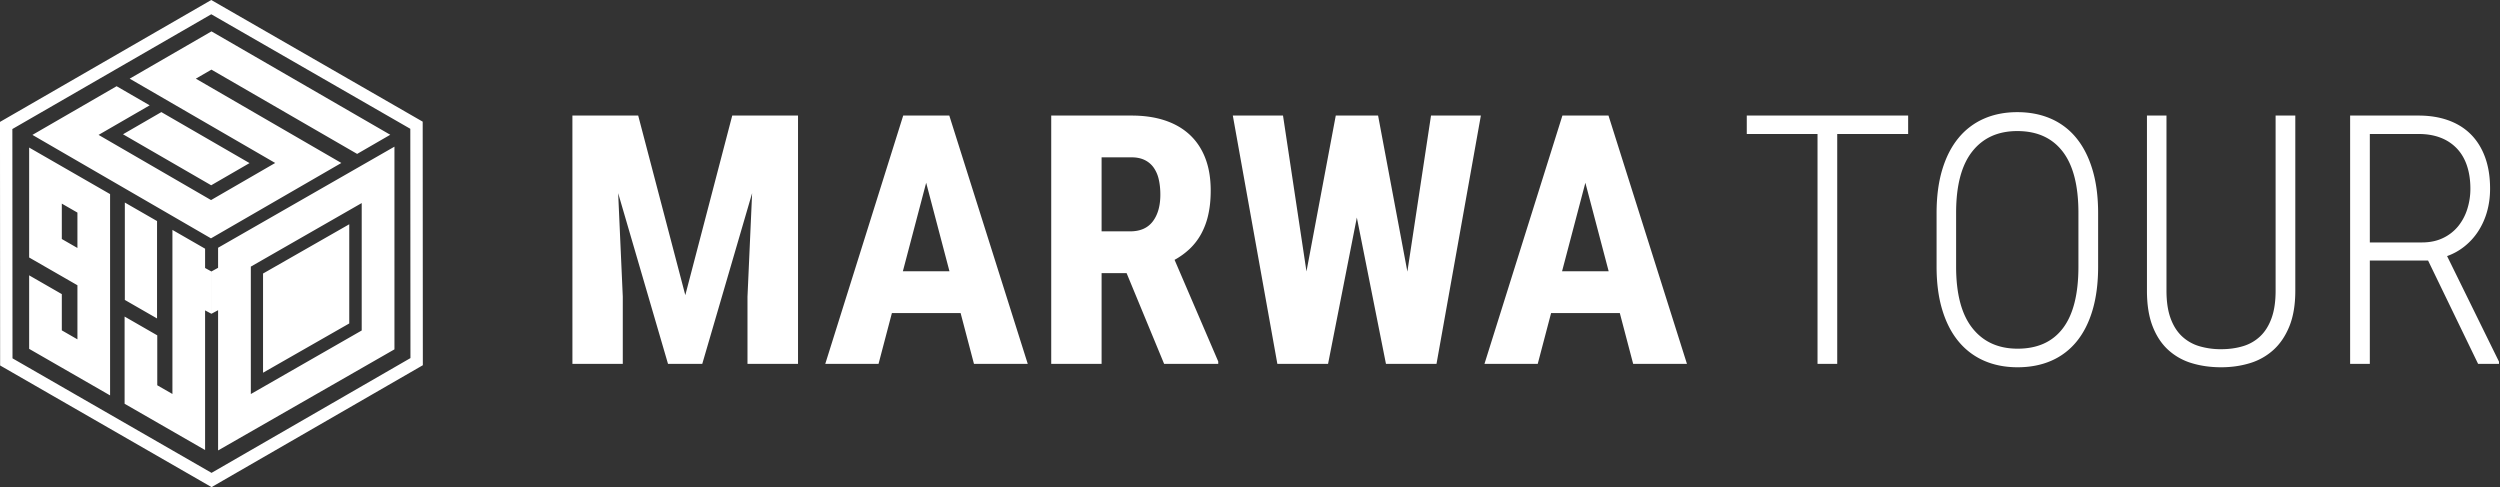 <svg xmlns="http://www.w3.org/2000/svg" width="272" height="53">
    <rect width="100%" height="100%" fill="#333333" stroke="none"/>
    <path fill="#FFF" fill-rule="evenodd" d="M271.89 39.588h-2.273l-5.443-11.244h-6.337v11.244h-2.143V12.573h7.436c1.206 0 2.29.173 3.253.519.963.347 1.78.857 2.451 1.531.671.674 1.186 1.506 1.547 2.495.36.99.54 2.128.54 3.415 0 .89-.112 1.725-.335 2.504a7.815 7.815 0 0 1-.951 2.116 6.937 6.937 0 0 1-1.482 1.642 6.516 6.516 0 0 1-1.91 1.067l5.647 11.485v.241zm-4.435-14.983a5.652 5.652 0 0 0 .987-1.864 7.252 7.252 0 0 0 .336-2.208c0-.916-.121-1.741-.364-2.477-.242-.736-.602-1.361-1.081-1.874a4.78 4.78 0 0 0-1.77-1.188c-.702-.278-1.513-.417-2.433-.417h-5.293v11.8h5.666c.87 0 1.637-.16 2.302-.482a4.755 4.755 0 0 0 1.65-1.29zm-20.111 13.471a6.68 6.68 0 0 1-2.563 1.438c-.976.297-2.016.445-3.122.445-1.143 0-2.206-.148-3.187-.445a6.58 6.58 0 0 1-2.563-1.438c-.727-.662-1.296-1.521-1.706-2.579-.41-1.058-.615-2.347-.615-3.869V12.573h2.125v19.055c0 1.176.146 2.168.438 2.978.292.811.702 1.466 1.23 1.967a4.692 4.692 0 0 0 1.883 1.086 8.17 8.17 0 0 0 2.395.334c.869 0 1.668-.112 2.395-.334a4.615 4.615 0 0 0 1.873-1.086c.522-.501.929-1.156 1.221-1.967.292-.81.438-1.802.438-2.978V12.573h2.143v19.055c0 1.522-.214 2.811-.643 3.869-.428 1.058-1.009 1.917-1.742 2.579zm-21.416-.909a7.284 7.284 0 0 1-2.758 2.087c-1.082.47-2.299.705-3.654.705-1.342 0-2.553-.235-3.634-.705a7.44 7.44 0 0 1-2.777-2.087c-.771-.922-1.364-2.066-1.78-3.433-.417-1.366-.625-2.941-.625-4.722v-5.826c0-1.781.205-3.355.615-4.722.41-1.367.998-2.514 1.762-3.442a7.413 7.413 0 0 1 2.768-2.106c1.081-.476 2.292-.714 3.634-.714 1.354 0 2.575.238 3.662.714a7.311 7.311 0 0 1 2.768 2.106c.758.928 1.342 2.075 1.752 3.442.41 1.367.615 2.941.615 4.722v5.826c0 1.781-.202 3.356-.605 4.722-.404 1.367-.985 2.511-1.743 3.433zm.205-14.018c0-2.956-.572-5.177-1.715-6.661-1.143-1.485-2.789-2.227-4.939-2.227-2.1 0-3.734.742-4.902 2.227-1.168 1.484-1.752 3.705-1.752 6.661v5.863c0 2.969.59 5.199 1.771 6.689 1.18 1.491 2.82 2.236 4.92 2.236 2.162 0 3.806-.742 4.93-2.227 1.125-1.484 1.687-3.717 1.687-6.698v-5.863zM199.89 39.588h-2.143V14.577h-7.698v-2.004h17.557v2.004h-7.716v25.011zm-23.656-5.529h-7.474l-1.454 5.529h-5.796l8.48-27.015h5.014l8.536 27.015h-5.852l-1.454-5.529zm-3.746-14.176l-2.535 9.63h5.07l-2.535-9.63zm-21.696 19.705l-3.168-15.92-3.131 15.92h-5.517l-4.846-27.015h5.461l2.553 16.959 3.187-16.959h4.604l3.187 16.977 2.572-16.977h5.424l-4.827 27.015h-5.499zm-28.218-9.871h-2.721v9.871h-5.48V12.573h8.741c1.355 0 2.563.176 3.625.528 1.063.353 1.964.872 2.703 1.559.739.687 1.305 1.537 1.696 2.551.392 1.015.587 2.19.587 3.526 0 .977-.09 1.858-.27 2.644a7.89 7.89 0 0 1-.783 2.096 6.635 6.635 0 0 1-1.239 1.605 7.953 7.953 0 0 1-1.64 1.188l4.752 11.059v.259h-5.889l-4.082-9.871zm3.494-10.214a3.54 3.54 0 0 0-.559-1.28 2.555 2.555 0 0 0-.978-.817c-.398-.191-.87-.288-1.417-.288h-3.261v8.053h3.112c1.093 0 1.914-.362 2.461-1.085.546-.724.82-1.692.82-2.904 0-.618-.06-1.178-.178-1.679zm-21.555 14.556h-7.474l-1.454 5.529h-5.796l8.48-27.015h5.014l8.536 27.015h-5.852l-1.454-5.529zm-3.746-14.176l-2.535 9.63h5.07l-2.535-9.63zm-19.44 12.395l.503-11.263-5.424 18.573h-3.727l-5.424-18.573.503 11.263v7.31h-5.48V12.573h7.158l5.125 19.538 5.107-19.538h7.157v27.015h-5.498v-7.31zM.013 39.763l-.015-26.499L22.985 0l23.004 13.236.016 26.5-22.988 13.263L.013 39.763zm44.629-25.75L22.986 1.552 1.345 14.039l.015 24.947 21.656 12.461L44.657 38.96l-.015-24.947zm-21.64 15.523l.726-.399v-2.182l19.188-10.998V38.01L23.728 49.008V33.749l-.726.39v-4.603zm4.288 13.336l12.064-6.915V22.093L27.29 29.008v13.864zm1.329-13.112l9.38-5.36v10.791l-9.38 5.361V29.76zM13.383 14.609l4.172-2.413 9.595 5.549-4.172 2.413-9.595-5.549zm9.621-7.033l-1.698.982 15.832 9.173-14.184 8.201L3.528 14.676l9.159-5.296 3.598 2.081-5.56 3.215 12.237 7.091 6.979-4.036-15.832-9.173 8.899-5.145L42.46 14.662l-3.602 2.083-15.854-9.169zM11.977 43.02l-8.806-5.065v-7.999L6.725 32v3.943l1.699.977v-5.884l-5.253-3.021V16.053l8.806 5.065V43.02zM8.424 23.13l-1.699-.977v3.851l1.699.976v-3.85zm8.662.921v10.596l-3.504-2.015V22.036l3.504 2.015zm.025 17.866l1.649.948V25.014l3.554 2.044v2.1l.687.378v4.603l-.687-.369v15.195l-8.757-5.036v-9.487l3.554 2.044v5.431z"/>
</svg>
